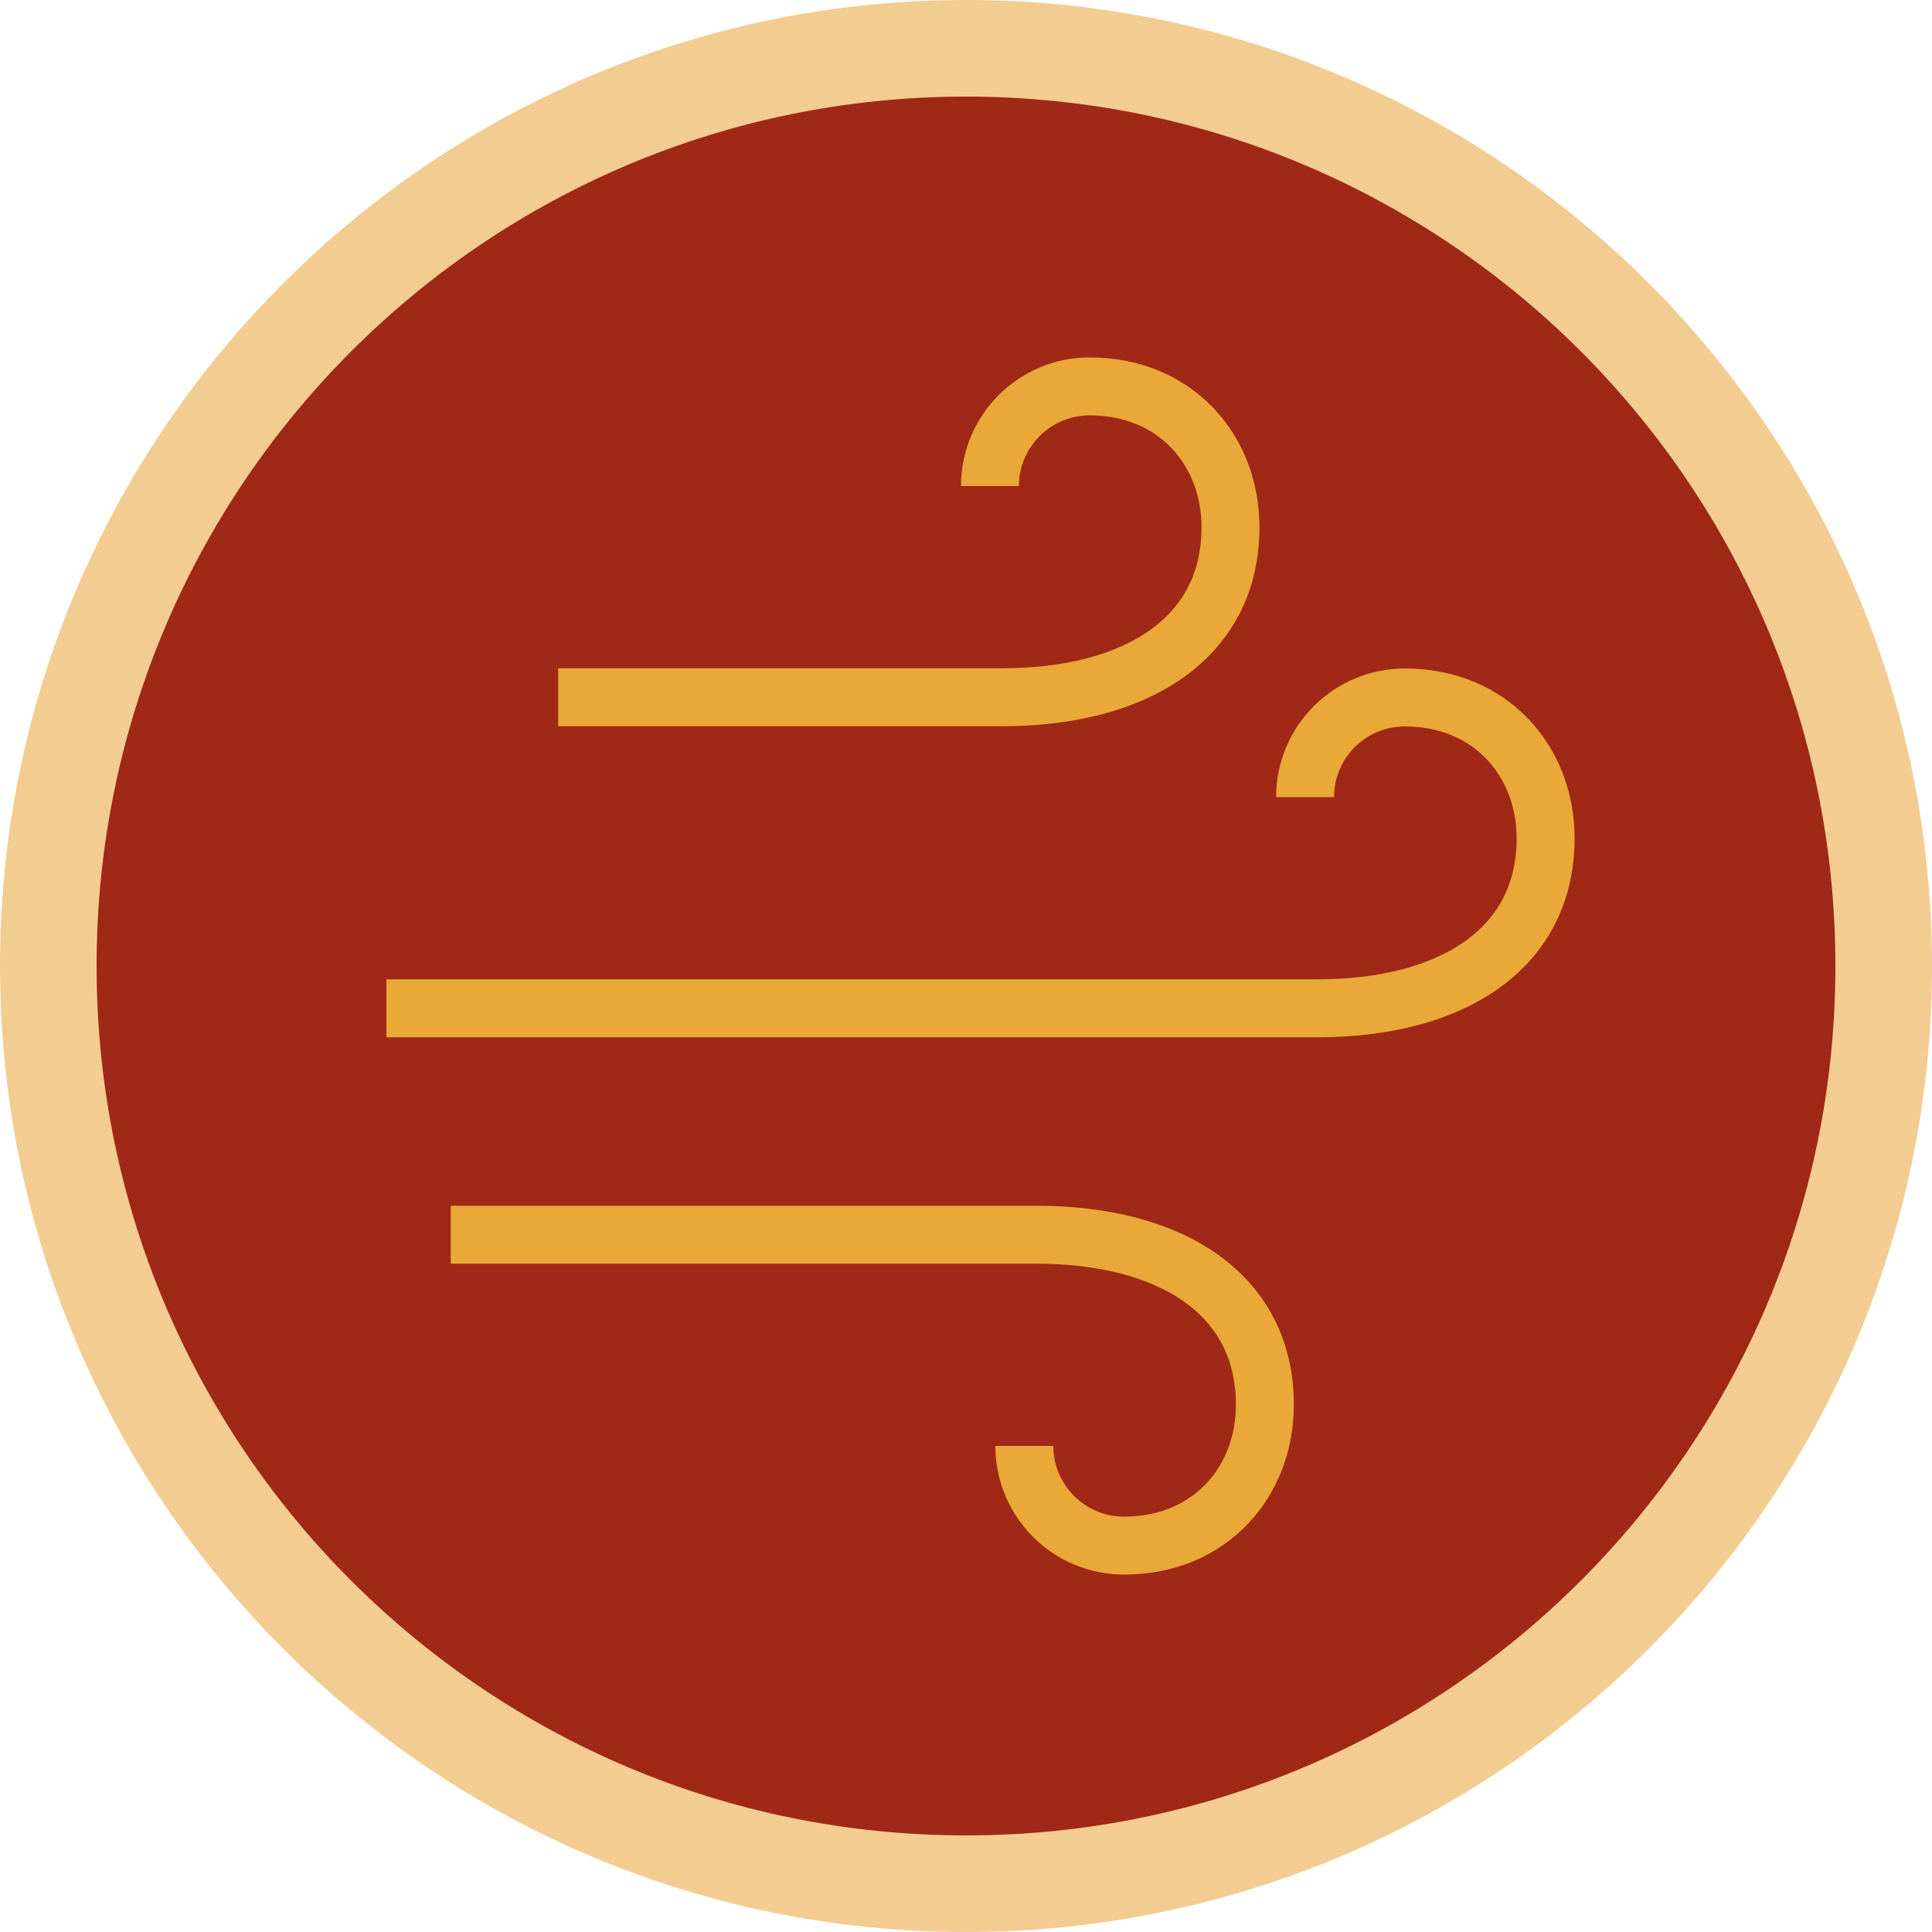 <svg xmlns="http://www.w3.org/2000/svg" viewBox="0 0 100 100"><g id="a"></g><g id="b"><g id="c"><g><g><circle cx="50" cy="50" r="47.5" style="fill:#a02816;"></circle><path d="M50,5c24.85,0,45,20.15,45,45s-20.15,45-45,45S5,74.85,5,50,25.15,5,50,5m0-5C22.43,0,0,22.43,0,50s22.43,50,50,50,50-22.43,50-50S77.57,0,50,0h0Z" style="fill:#f3cc91;"></path></g><g><path d="M67.55,41.26c0-2.85,2.31-5.16,5.16-5.16,4.45,0,7.29,3.3,7.29,7.29,0,5.73-4.86,8.8-11.82,8.8H20" style="fill:none; stroke:#e9a837; stroke-miterlimit:10; stroke-width:3px;"></path><path d="M53.02,74.84c0,2.85,2.31,5.16,5.16,5.16,4.45,0,7.29-3.3,7.29-7.29,0-5.73-4.86-8.8-11.82-8.8H23.33" style="fill:none; stroke:#e9a837; stroke-miterlimit:10; stroke-width:3px;"></path><path d="M51.24,25.16c0-2.85,2.31-5.16,5.16-5.16,4.45,0,7.29,3.3,7.29,7.29,0,5.73-4.86,8.8-11.82,8.8H28.89" style="fill:none; stroke:#e9a837; stroke-miterlimit:10; stroke-width:3px;"></path></g></g></g></g></svg>